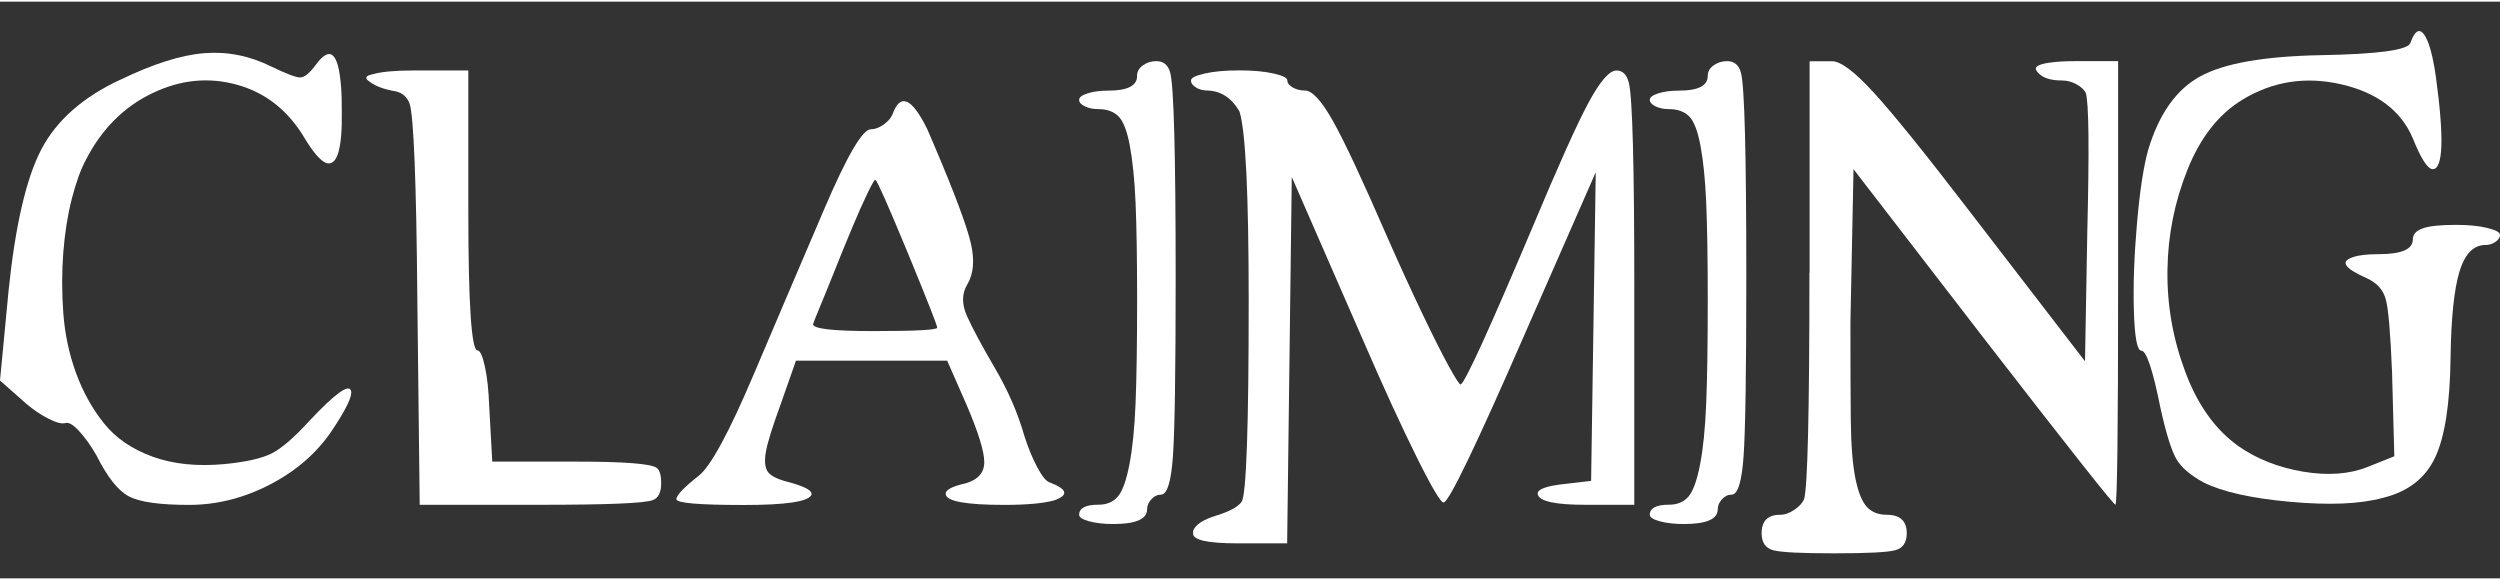 <?xml version="1.0" encoding="UTF-8"?>
<svg xmlns="http://www.w3.org/2000/svg" id="Ebene_1" data-name="Ebene 1" viewBox="0 0 275.61 63.58" width="250" height="58">
  <rect x="0" y="0" width="275.61" height="63.58" fill="#333333" stroke="none"/>
  <defs>
    <style>
      .cls-1 {
        isolation: isolate;
      }

      .cls-2 {
        fill: #fff;
        stroke-width: 0px;
      }
    </style>
  </defs>
  <g class="cls-1">
    <path class="cls-2" d="m13.27,8.61c3.63-1.76,6.72-2.73,9.27-2.93,2.55-.2,5.02.3,7.4,1.49,1.64.79,2.69,1.19,3.15,1.19s1.02-.45,1.7-1.36c1.59-2.21,2.52-1.42,2.81,2.38.06.74.08,1.65.08,2.72.06,4.14-.51,6.04-1.7,5.7-.62-.23-1.42-1.13-2.38-2.72-1.81-3.06-4.29-5.03-7.44-5.91s-6.28-.57-9.4.94c-3.12,1.5-5.56,3.95-7.31,7.36-.57,1.08-1.08,2.5-1.53,4.25-.45,1.76-.77,3.73-.94,5.91-.17,2.18-.17,4.42,0,6.72.17,2.3.64,4.49,1.4,6.59.77,2.1,1.8,3.95,3.1,5.57,1.3,1.62,3.09,2.84,5.36,3.66,2.27.82,4.9,1.09,7.91.81,2.38-.23,4.12-.62,5.23-1.19,1.11-.57,2.51-1.79,4.21-3.66,2.78-2.95,4.28-4.02,4.51-3.23.17.57-.54,2.04-2.13,4.42-1.65,2.44-3.91,4.41-6.8,5.91-2.89,1.5-5.87,2.25-8.93,2.25-3.23,0-5.44-.31-6.63-.94-1.19-.62-2.38-2.13-3.57-4.51-.62-1.08-1.26-1.97-1.91-2.68-.65-.71-1.16-1.01-1.53-.89-.37.11-.98-.04-1.83-.47-.85-.43-1.67-.98-2.47-1.66L0,41.77l.94-9.86c.74-7.2,1.94-12.4,3.61-15.61,1.67-3.2,4.58-5.77,8.72-7.7Z"/>
    <path class="cls-2" d="m40.48,8.61c-.23-.28-.03-.48.6-.6.91-.28,2.41-.42,4.51-.42h6.04v15.48c0,10.26.34,15.39,1.02,15.39.28,0,.55.59.81,1.79.26,1.19.41,2.64.47,4.34l.34,6.12h9.27c5.27,0,8.22.23,8.84.68.34.23.51.79.51,1.7,0,1.02-.31,1.64-.94,1.87-.91.34-5.02.51-12.33.51h-13.35l-.26-22.62c-.11-12.98-.4-20.18-.85-21.6-.28-.74-.79-1.19-1.53-1.36-1.42-.23-2.47-.65-3.15-1.28Z"/>
    <path class="cls-2" d="m98.39,12.43c.85-2.38,2.13-1.84,3.83,1.62.23.51.48,1.11.77,1.79,2.27,5.33,3.61,8.93,4.04,10.8s.3,3.37-.38,4.51c-.62,1.02-.64,2.2-.04,3.53.6,1.33,1.62,3.23,3.06,5.7,1.45,2.47,2.54,4.97,3.27,7.53.4,1.25.86,2.38,1.4,3.4.54,1.02,1.01,1.59,1.4,1.7,1.93.74,2.1,1.39.51,1.96-1.19.34-3.03.51-5.53.51-4.25,0-6.41-.4-6.46-1.19-.06-.45.68-.85,2.21-1.19,1.36-.4,2.04-1.18,2.04-2.34s-.65-3.27-1.96-6.33l-2.13-4.85h-16.67l-1.79,5.1c-.85,2.33-1.36,3.98-1.53,4.97-.17.99-.1,1.72.21,2.17.31.45,1.03.82,2.17,1.11,1.93.51,2.81.99,2.64,1.45-.34.74-2.81,1.11-7.4,1.11-4.99,0-7.48-.21-7.48-.64s.82-1.29,2.47-2.59c1.3-1.02,3.32-4.73,6.04-11.14,2.72-6.41,5.33-12.51,7.82-18.33,2.49-5.81,4.19-8.72,5.1-8.72.45,0,.92-.17,1.4-.51.48-.34.81-.71.98-1.11Zm4.93,23.51c0-.25-1.08-2.99-3.23-8.21-2.16-5.22-3.35-7.91-3.57-8.08-.06-.11-.34.35-.85,1.4-.51,1.05-1.09,2.35-1.74,3.91-.65,1.56-1.29,3.12-1.91,4.68-.62,1.56-1.18,2.92-1.66,4.08-.48,1.16-.72,1.77-.72,1.83-.06.51,2.15.77,6.63.77,4.71,0,7.06-.13,7.06-.38Z"/>
    <path class="cls-2" d="m125.35,8.18c0-.45.21-.84.64-1.15s.92-.47,1.49-.47c.79,0,1.3.42,1.53,1.28.4,1.47.6,9.01.6,22.62,0,10.26-.1,16.81-.3,19.64-.2,2.84-.64,4.25-1.32,4.25-.4,0-.75.17-1.06.51-.31.34-.47.71-.47,1.11,0,1.08-1.25,1.62-3.74,1.62-1.02,0-1.9-.1-2.64-.3-.74-.2-1.11-.44-1.11-.72,0-.74.71-1.11,2.13-1.11.91,0,1.62-.3,2.13-.89.51-.6.94-1.77,1.28-3.53.34-1.76.57-4.01.68-6.76.11-2.75.17-6.51.17-11.27s-.06-8.26-.17-10.84c-.11-2.58-.33-4.69-.64-6.33-.31-1.64-.74-2.72-1.28-3.23-.54-.51-1.26-.76-2.17-.76-.57,0-1.06-.1-1.49-.3-.43-.2-.64-.44-.64-.72s.31-.52.94-.72c.62-.2,1.39-.3,2.3-.3,2.1,0,3.15-.54,3.15-1.62Z"/>
    <path class="cls-2" d="m131.85,9.46c-.37-.23-.55-.48-.55-.77s.51-.54,1.53-.77c1.02-.23,2.28-.34,3.78-.34s2.76.11,3.78.34c1.02.23,1.53.48,1.53.77s.2.54.59.77c.4.23.85.34,1.36.34.79,0,1.83,1.13,3.1,3.4,1.28,2.27,3.3,6.61,6.08,13.01,1.3,2.95,2.55,5.67,3.74,8.16,1.19,2.5,2.17,4.44,2.93,5.83.77,1.39,1.2,2.06,1.32,2,.51-.28,3.17-6.12,7.99-17.52,2.78-6.63,4.8-11.14,6.08-13.52,1.28-2.38,2.31-3.57,3.1-3.57.68,0,1.13.45,1.36,1.36.4,1.59.6,9.13.6,22.62v23.9h-5.36c-3.29,0-5.05-.37-5.27-1.11-.17-.57.82-.96,2.98-1.19l2.89-.34.51-34.02-7.91,18.03c-5.27,12.08-8.22,18.2-8.84,18.37-.28.11-1.29-1.57-3.02-5.06-1.73-3.49-3.67-7.72-5.83-12.71l-7.91-18.11-.51,40.39h-5.44c-3.35,0-4.99-.37-4.93-1.11v-.25c.23-.68,1.08-1.25,2.55-1.7,1.47-.45,2.41-.96,2.81-1.53.51-.85.77-8.19.77-22.03,0-11.91-.34-18.91-1.02-21-.85-1.47-2.01-2.24-3.49-2.3-.51,0-.95-.11-1.32-.34Z"/>
    <path class="cls-2" d="m188.27,8.18c0-.45.21-.84.64-1.15.43-.31.92-.47,1.49-.47.79,0,1.3.42,1.53,1.28.4,1.47.59,9.01.59,22.62,0,10.26-.1,16.81-.3,19.64-.2,2.84-.64,4.25-1.32,4.25-.4,0-.75.17-1.06.51-.31.34-.47.71-.47,1.11,0,1.08-1.25,1.62-3.74,1.62-1.02,0-1.9-.1-2.64-.3-.74-.2-1.11-.44-1.11-.72,0-.74.71-1.11,2.13-1.11.91,0,1.62-.3,2.13-.89.51-.6.94-1.77,1.28-3.53.34-1.76.57-4.01.68-6.76.11-2.75.17-6.51.17-11.27s-.06-8.26-.17-10.84c-.11-2.58-.33-4.69-.64-6.33-.31-1.64-.74-2.72-1.28-3.23-.54-.51-1.26-.76-2.17-.76-.57,0-1.06-.1-1.49-.3-.42-.2-.64-.44-.64-.72s.31-.52.94-.72c.62-.2,1.39-.3,2.3-.3,2.1,0,3.15-.54,3.15-1.62Z"/>
    <path class="cls-2" d="m199.5,29.87V6.57h2.47c.96,0,2.51,1.16,4.63,3.49,2.13,2.33,5.63,6.66,10.5,13.01l12.76,16.58.25-14.12c.23-9.35.17-14.51-.17-15.48-.17-.34-.51-.65-1.02-.94-.51-.28-1.05-.42-1.62-.42-1.42,0-2.35-.37-2.81-1.11-.23-.4.25-.68,1.45-.85.74-.11,1.67-.17,2.81-.17h4.76v24.49c0,16.27-.1,24.41-.3,24.41s-5.06-6.15-14.58-18.45l-14.29-18.54-.34,16.92c0,4.42.01,8.01.04,10.76.03,2.75.2,4.89.51,6.42.31,1.53.74,2.58,1.28,3.15.54.57,1.26.85,2.17.85,1.47,0,2.21.68,2.21,2.04,0,1.02-.42,1.64-1.28,1.87s-3.09.34-6.72.34-5.87-.11-6.72-.34-1.28-.85-1.28-1.87c0-1.36.68-2.04,2.04-2.04.51,0,1.03-.18,1.57-.55.54-.37.89-.75,1.06-1.15.4-1.19.6-9.52.6-25Z"/>
    <path class="cls-2" d="m265.74,4.52c.62-1.7,1.28-1.7,1.96,0,.34.91.62,2.18.85,3.83.91,6.69.79,10.06-.34,10.12-.57,0-1.3-1.13-2.21-3.4-1.3-3.06-3.93-5.04-7.87-5.95-3.94-.91-7.58-.34-10.93,1.7-2.61,1.59-4.62,4.15-6.04,7.7-1.42,3.54-2.16,7.23-2.21,11.05-.06,3.83.59,7.57,1.96,11.23,1.36,3.66,3.32,6.39,5.87,8.21,2.04,1.42,4.42,2.35,7.14,2.81,2.72.45,5.07.28,7.06-.51l2.98-1.19-.25-9.27c-.17-4.25-.4-6.92-.68-7.99-.28-1.08-.99-1.87-2.13-2.38-2.44-1.08-2.95-1.84-1.53-2.3.62-.23,1.59-.34,2.89-.34,2.49,0,3.74-.54,3.74-1.62,0-.57.37-.98,1.11-1.23.74-.26,1.96-.38,3.66-.38,1.36,0,2.51.11,3.44.34.94.23,1.4.48,1.4.77s-.17.54-.51.77c-.34.23-.71.34-1.11.34-1.3,0-2.25.98-2.85,2.93-.59,1.96-.92,5.12-.98,9.48-.06,5.05-.62,8.72-1.7,11.01-1.08,2.3-3,3.78-5.78,4.46-2.5.68-5.9.82-10.21.43s-7.48-1.11-9.52-2.13c-1.47-.79-2.48-1.66-3.02-2.59-.54-.94-1.12-2.79-1.74-5.57-.85-4.25-1.56-6.38-2.13-6.38-.45,0-.72-1.45-.81-4.34s.03-6.12.34-9.69c.31-3.57.72-6.26,1.23-8.08,1.19-3.97,3.1-6.68,5.74-8.12,2.64-1.45,7.07-2.22,13.31-2.34,6.35-.11,9.64-.57,9.86-1.36Z"/>
  </g>
</svg>
